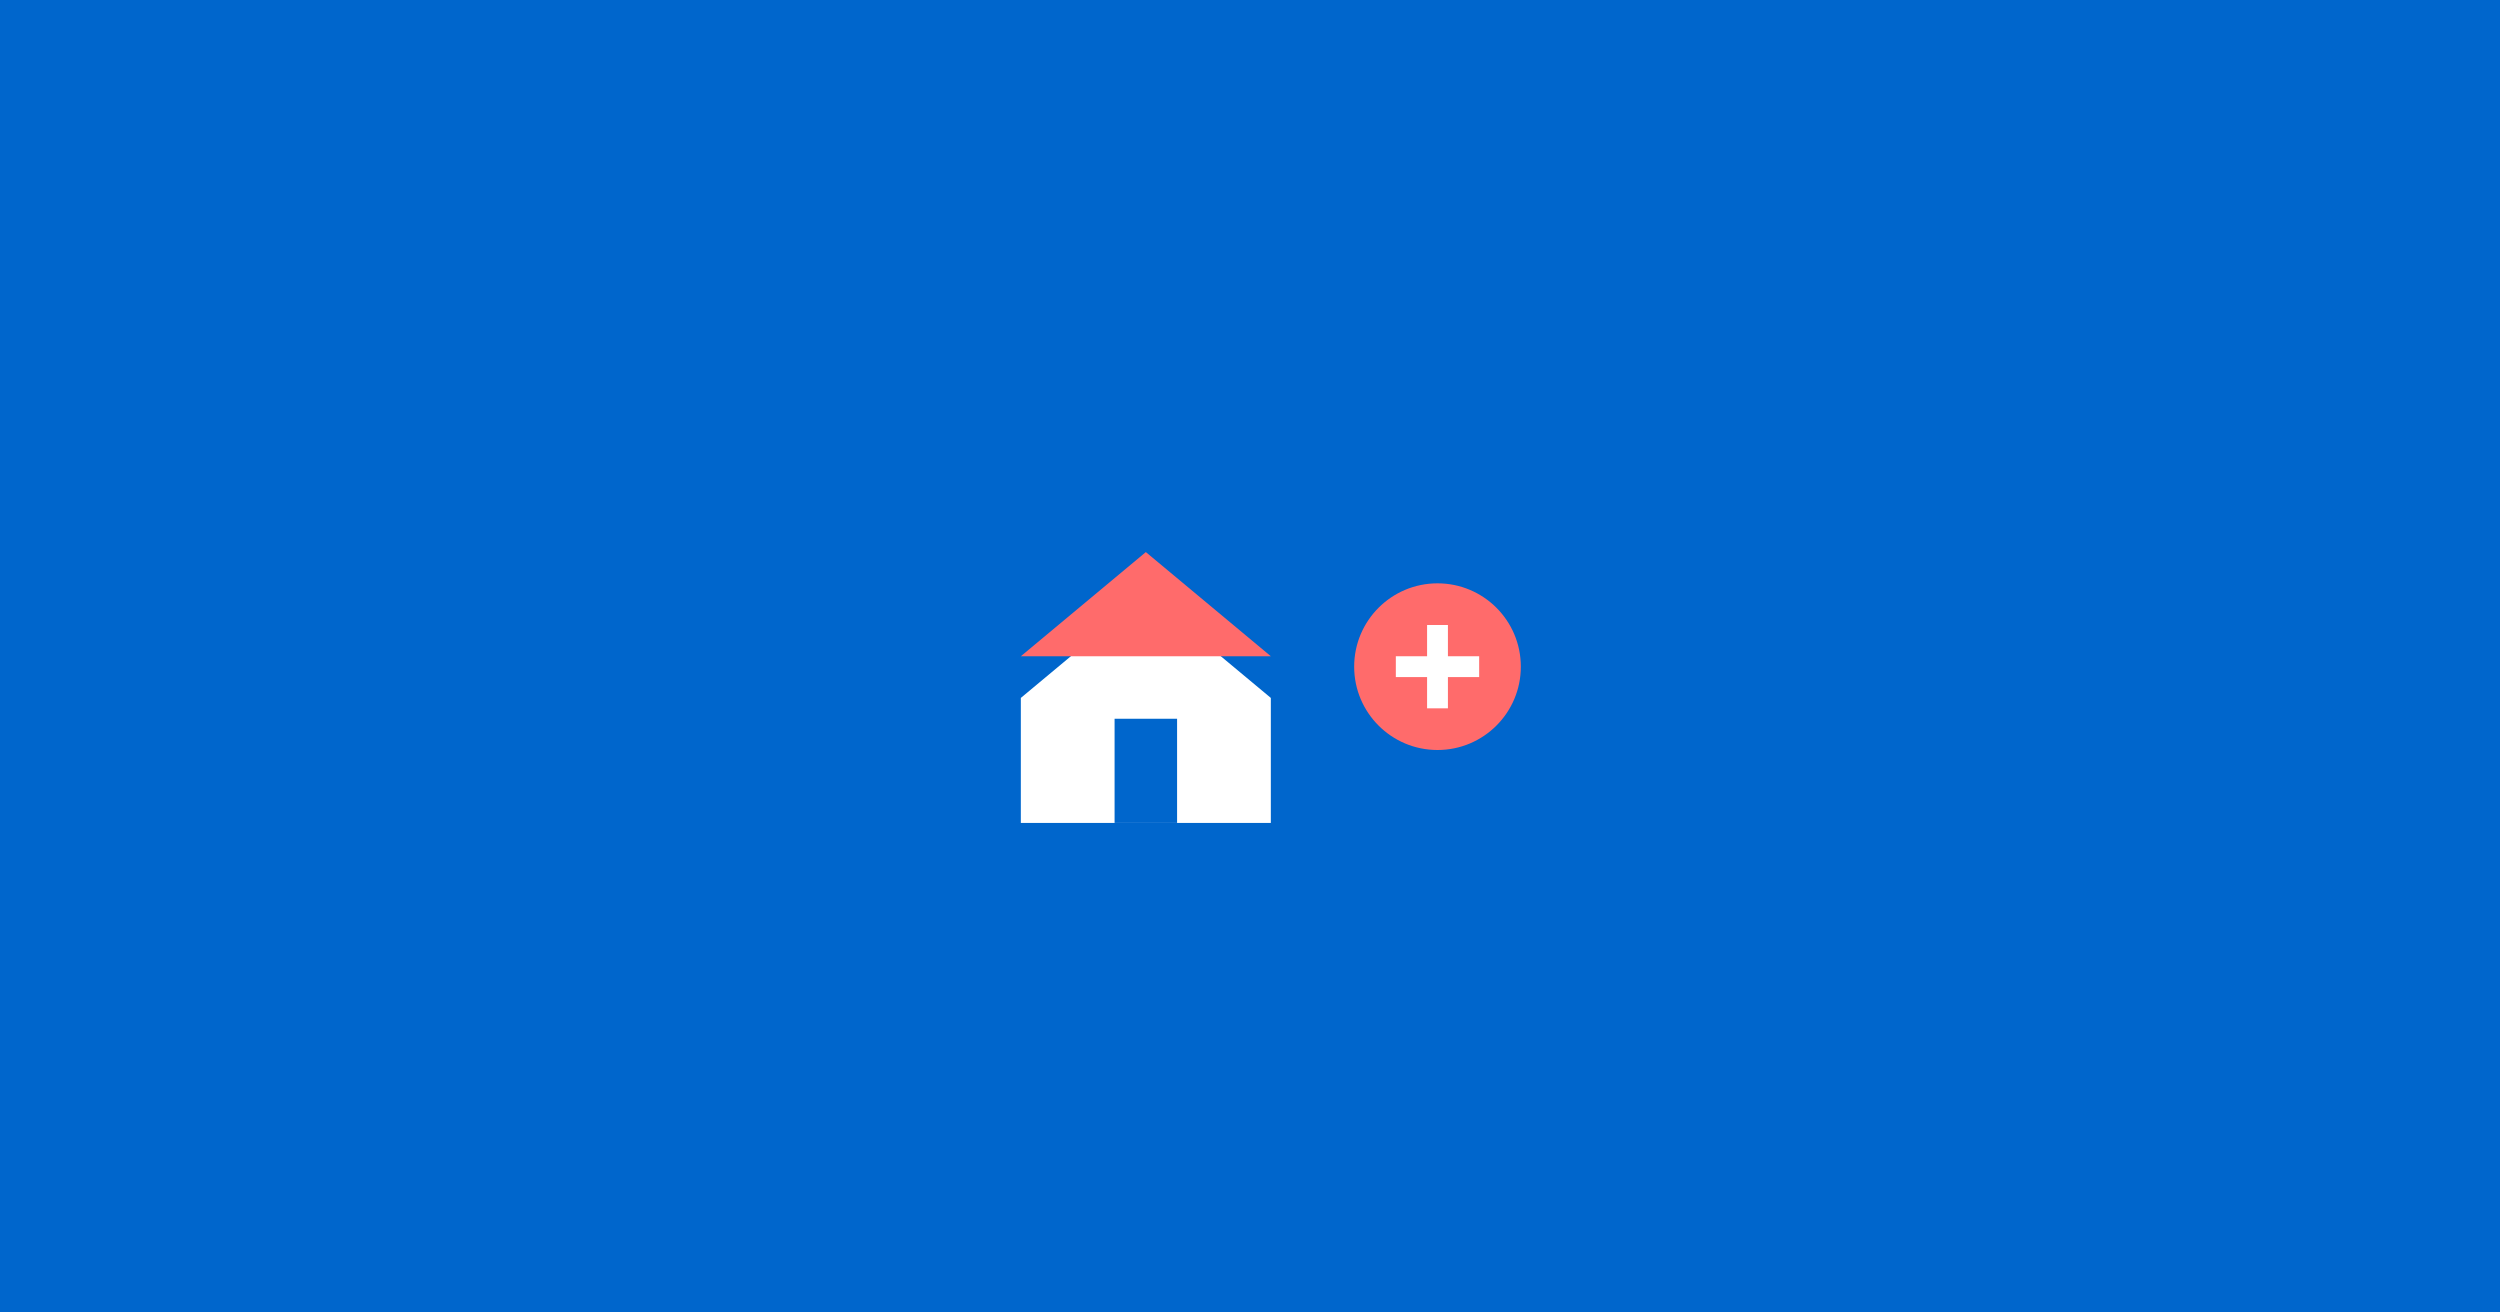 <svg xmlns="http://www.w3.org/2000/svg" viewBox="0 0 1200 630" role="img" aria-label="Top 10 House-Call Doctor Websites in Malaysia">
  <!-- Simple blue background -->
  <rect width="1200" height="630" fill="#0066cc"/>
  
  <!-- House icon (centered) -->
  <g transform="translate(490, 255)">
    <path d="M 60 30 L 0 80 L 0 140 L 120 140 L 120 80 Z" fill="white"/>
    <path d="M 60 10 L 0 60 L 120 60 Z" fill="#ff6b6b"/>
    <rect x="45" y="90" width="30" height="50" fill="#0066cc"/>
  </g>
  
  <!-- Medical cross (centered) -->
  <g transform="translate(690, 320)">
    <circle cx="0" cy="0" r="40" fill="#ff6b6b"/>
    <rect x="-20" y="-5" width="40" height="10" fill="white"/>
    <rect x="-5" y="-20" width="10" height="40" fill="white"/>
  </g>
</svg>
